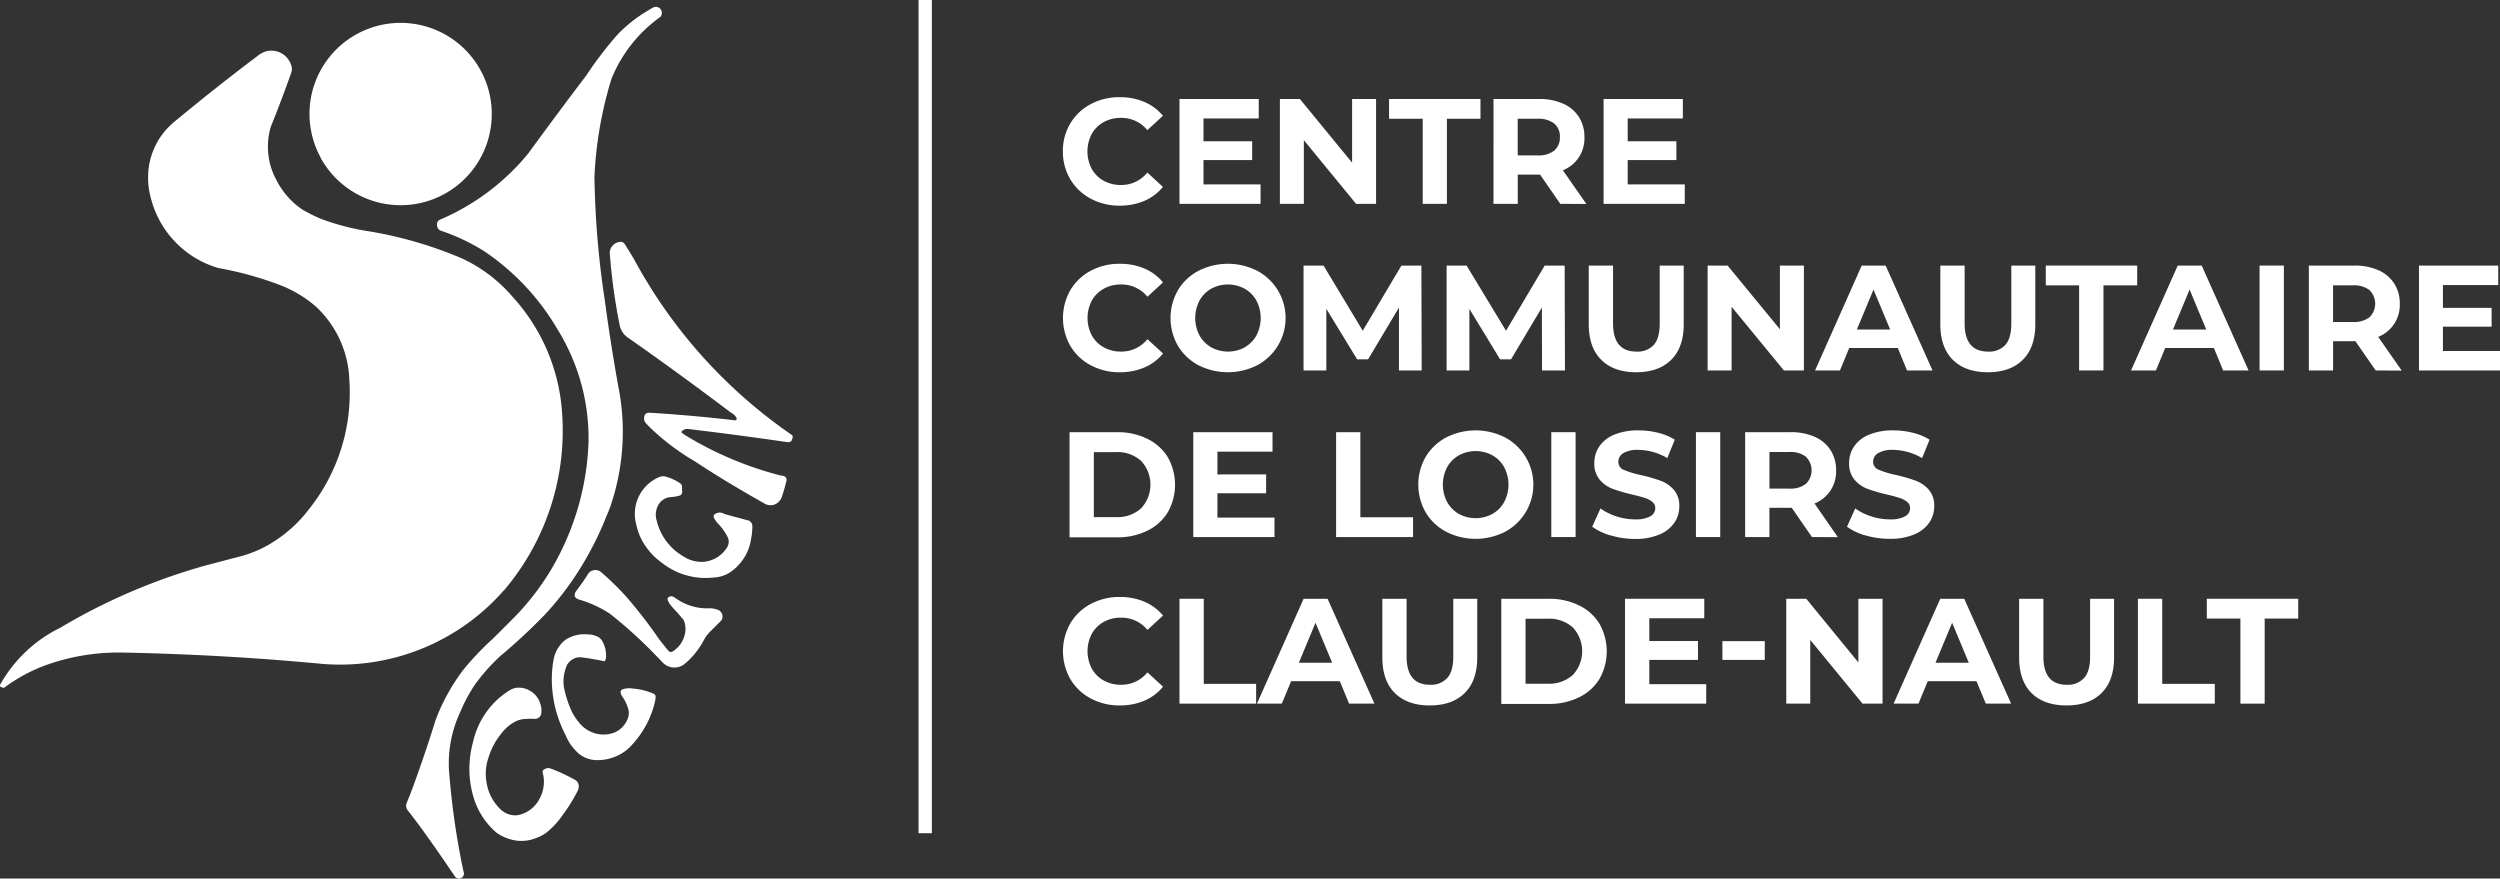 <svg xmlns="http://www.w3.org/2000/svg" viewBox="0 0 750.32 263.67"><rect x="0" y="0" width="750.32" height="263.67" fill="#333333" stroke="none"/><defs><style>.cls-1{fill:#fff;}</style></defs><title>Fichier 2</title><g id="Calque_2" data-name="Calque 2"><g id="Layer_1" data-name="Layer 1"><path class="cls-1" d="M151.29,177.15a74,74,0,0,0,17.35-54,57.15,57.15,0,0,0-14.8-34.07,45,45,0,0,0-15.23-11.54,122.17,122.17,0,0,0-27.45-8.05l-.85-.13a73.5,73.5,0,0,1-13.76-3.59,44.15,44.15,0,0,1-6-3,23.8,23.8,0,0,1-7.68-8.89,21,21,0,0,1-1.62-15.75q3.21-8,6.08-16.06a3.71,3.71,0,0,0,.17-2.21l-.09-.24a6.24,6.24,0,0,0-7.86-4.12,8.19,8.19,0,0,0-2.34,1.36Q64.38,26.53,52,36.82a21.54,21.54,0,0,0-7.55,16.62,22.4,22.4,0,0,0,.83,6,29.37,29.37,0,0,0,20.25,21l.82.16A100.51,100.51,0,0,1,84,85.54a36.34,36.34,0,0,1,10.85,6.51,31.53,31.53,0,0,1,10,22.08,56,56,0,0,1-12.12,38.7A40.74,40.74,0,0,1,82,162.66a35,35,0,0,1-10.65,4.52l-9.58,2.52a179.77,179.77,0,0,0-43.71,18.72A41.57,41.57,0,0,0,0,205.58a.47.47,0,0,0,.07.48,2,2,0,0,0,.53.25l.3.08a.65.65,0,0,0,.54-.12,48.91,48.91,0,0,1,12.1-6.56,64.75,64.75,0,0,1,23.72-3.85q30,.6,59.82,3.42a65.36,65.36,0,0,0,54.17-22.13"/><path class="cls-1" d="M135.78,261.9c.26.37.5.75.73,1.13a1.51,1.51,0,0,0,1.06.63,1.53,1.53,0,0,0,1.49-.77,1.58,1.58,0,0,0,.13-1.13c-.15-.53-.28-1.07-.38-1.61a232.54,232.54,0,0,1-4.06-29A36.16,36.16,0,0,1,138,214a50.62,50.62,0,0,1,4.3-8.18,55.91,55.91,0,0,1,7.95-9,172.76,172.76,0,0,0,13.5-12.59,90.38,90.38,0,0,0,12-16.35,97.94,97.94,0,0,0,6.13-12.62l1.09-2.65a69,69,0,0,0,2.63-36.47q-2.34-13-4.08-26a269.47,269.47,0,0,1-3.11-37.09,117.77,117.77,0,0,1,5.1-29.37,42.3,42.3,0,0,1,14.4-18.4,1.35,1.35,0,0,0,.46-.46,1.82,1.82,0,0,0-.69-2.56,1.81,1.81,0,0,0-1.68,0c-1.23.71-2.45,1.46-3.65,2.24a43.15,43.15,0,0,0-6.9,5.75A111.92,111.92,0,0,0,176,22.59q-8.86,11.67-17.49,23.51a69.42,69.42,0,0,1-26.32,19.77,1.64,1.64,0,0,0-.54.32,1.17,1.17,0,0,0-.4.58,2.12,2.12,0,0,0,.36,2,1.7,1.7,0,0,0,.79.5,60.57,60.57,0,0,1,12.84,6.07,72.22,72.22,0,0,1,22.14,23.6,62,62,0,0,1,9.25,33.89,80.43,80.43,0,0,1-12.13,39.6,77.4,77.4,0,0,1-11.21,13.91l-5.25,5.25a85.59,85.59,0,0,0-8.87,9.29,59.15,59.15,0,0,0-8.52,15.47q-2.69,8.7-5.78,17.27-1.34,3.8-2.86,7.51a2.18,2.18,0,0,0,.35,2.06q2.73,3.45,5.28,7.05,4.15,5.76,8.1,11.66"/><path class="cls-1" d="M234.69,142.81a104.77,104.77,0,0,1-29-12.17l-.35-.24a4,4,0,0,1-.66-.48.41.41,0,0,1-.11-.3.42.42,0,0,1,.14-.28,2.49,2.49,0,0,1,.5-.35,2.35,2.35,0,0,1,.94-.25,5.29,5.29,0,0,1,.8.06q14.36,1.72,28.66,3.8l.74.11a1.49,1.49,0,0,0,.88-.15,1.1,1.1,0,0,0,.42-.46c.08-.21.15-.43.21-.64a1.61,1.61,0,0,0,.07-.37.87.87,0,0,0-.41-.64,150.8,150.8,0,0,1-47.24-52.68l-2.63-4.32a2.28,2.28,0,0,0-.39-.48,1.63,1.63,0,0,0-.77-.37.94.94,0,0,0-.44,0,3.42,3.42,0,0,0-3,2.74,3.69,3.69,0,0,0,0,1.1A172.34,172.34,0,0,0,186,97.65a6,6,0,0,0,2.34,3.62c.67.45,1.34.9,2,1.38q14.5,10.2,28.66,20.92l.77.51a3.69,3.69,0,0,1,.66.52,3.25,3.25,0,0,1,.5.61,1.11,1.11,0,0,1,.16.39.5.5,0,0,1-.07.36.52.52,0,0,1-.36.19l-.63-.06q-12.36-1.44-24.77-2.2a6.54,6.54,0,0,0-.77,0,1.74,1.74,0,0,0-.63.25.75.75,0,0,0-.32.4,2.25,2.25,0,0,0-.21,1.33,2.07,2.07,0,0,0,.4,1c.5.57,1,1.1,1.56,1.62a69.9,69.9,0,0,0,13.3,10q6.25,4.13,12.72,7.93,4.15,2.47,8.37,4.83a3.47,3.47,0,0,0,3.18,0,4.08,4.08,0,0,0,1.68-1.83,45.92,45.92,0,0,0,1.46-5l.07-.3a1.14,1.14,0,0,0-.65-1.17l-.75-.25"/><path class="cls-1" d="M217.94,154.44l-1.17-.49a2.42,2.42,0,0,0-1.25-.06,2.37,2.37,0,0,0-1.2.63,1,1,0,0,0,0,1,8.81,8.81,0,0,0,1.64,2.11,16.25,16.25,0,0,1,2.57,3.88,3.26,3.26,0,0,1-.22,2.63,9.3,9.3,0,0,1-6.54,4.41l-.41.05a10,10,0,0,1-6.46-1.74,16.84,16.84,0,0,1-7.79-10.57,5.94,5.94,0,0,1,1-5.51A4.78,4.78,0,0,1,199,150a4.28,4.28,0,0,1,2.29-.8,13,13,0,0,0,2.71-.47,1.11,1.11,0,0,0,.71-.76,2.48,2.48,0,0,0,0-.77L204.7,146a1.53,1.53,0,0,0-.21-.6,1.09,1.09,0,0,0-.38-.36c-.24-.16-.48-.32-.73-.47a14.69,14.69,0,0,0-3.65-1.55,3,3,0,0,0-2,.21A12,12,0,0,0,191,157.56a17.63,17.63,0,0,0,1.75,4.75,20.23,20.23,0,0,0,6.12,6.76,21,21,0,0,0,11.18,4.32,21.5,21.5,0,0,0,4.09-.06,9.78,9.78,0,0,0,5.6-2,14.91,14.91,0,0,0,5.09-7.07,22.68,22.68,0,0,0,.67-2.91,21.81,21.81,0,0,0,.31-3.32,1.9,1.9,0,0,0-1.05-1.78l-6.85-1.84"/><path class="cls-1" d="M204.36,180.54c-.54-.31-1.07-.64-1.59-1a4.89,4.89,0,0,0-.72-.46,1.49,1.49,0,0,0-.78-.09,1.23,1.23,0,0,0-.79.4.64.64,0,0,0-.09.6,4.35,4.35,0,0,0,.48,1.08l.26.36c.36.44.73.88,1.1,1.31,1,1,1.88,2.08,2.78,3.14a1.81,1.81,0,0,1,.33.57,6.86,6.86,0,0,1,.06,4.43,8,8,0,0,1-3.52,4.63,1,1,0,0,1-1.09,0l-.25-.28q-1.41-1.69-2.76-3.44a141.66,141.66,0,0,0-9.69-12.55,81.32,81.32,0,0,0-7.8-7.62,2.63,2.63,0,0,0-1.5-.53,3,3,0,0,0-.73.07,2.54,2.54,0,0,0-1.55,1.07c-.46.75-.94,1.49-1.44,2.21-.77,1.1-1.56,2.19-2.36,3.27a2.23,2.23,0,0,0-.22,1.19,1.24,1.24,0,0,0,.44.61l.22.15a2.76,2.76,0,0,0,1,.38,34.33,34.33,0,0,1,8.89,4.15,136.14,136.14,0,0,1,14.26,13l1.22,1.24a5.08,5.08,0,0,0,3,1.83,4.87,4.87,0,0,0,3.49-.66,16.09,16.09,0,0,0,1.93-1.66,23.89,23.89,0,0,0,4.4-6,10.53,10.53,0,0,1,1.78-2.36l3.2-3.19a1.74,1.74,0,0,0,.4-.62,2.18,2.18,0,0,0-.09-1.68,2.15,2.15,0,0,0-1-1,7.36,7.36,0,0,0-2.5-.53,16.22,16.22,0,0,1-8.73-2"/><path class="cls-1" d="M189.58,206.61a6.09,6.09,0,0,0-2.17.12,4.75,4.75,0,0,0-.64.2.93.93,0,0,0-.5,1,3.31,3.31,0,0,0,.51,1.13,11.25,11.25,0,0,1,1.63,3.27,4.34,4.34,0,0,1,.27,2.31,5.88,5.88,0,0,1-1.05,2.51c-.08.13-.17.25-.25.36a6.86,6.86,0,0,1-3.27,2.45,9.09,9.09,0,0,1-4.68.33,9.56,9.56,0,0,1-5.89-3.75,15.2,15.2,0,0,1-2.25-3.7,33.81,33.81,0,0,1-2-6.35,11.81,11.81,0,0,1,.75-6.57c.06-.15.12-.3.19-.45a4.86,4.86,0,0,1,2.85-2.11,4.66,4.66,0,0,1,1.05-.09c1.14.11,2.28.26,3.41.46s2.45.43,3.67.7a.42.42,0,0,0,.43-.21,2.25,2.25,0,0,0,.23-.75,8.68,8.68,0,0,0-1-4.85,3.38,3.38,0,0,0-2-1.74,5.88,5.88,0,0,0-2.22-.46,12.85,12.85,0,0,0-1.64-.06,10.25,10.25,0,0,0-4.71,1.31,7.58,7.58,0,0,0-.93.63,9.79,9.79,0,0,0-3.17,5.41,32.81,32.81,0,0,0-.38,9.84,35,35,0,0,0,1.67,7.76,37.11,37.11,0,0,0,2.3,5.4,14,14,0,0,0,2.85,4.42,8.61,8.61,0,0,0,6.3,3,14,14,0,0,0,5.29-.88,13.2,13.2,0,0,0,5.45-3.71,28.36,28.36,0,0,0,7-13.44,8.61,8.61,0,0,0,.09-1,.93.93,0,0,0-.67-.91c-.21-.1-.42-.19-.64-.27a18.29,18.29,0,0,0-4.43-1.15c-.45-.06-.91-.1-1.37-.12"/><path class="cls-1" d="M166.14,231a6.07,6.07,0,0,0-1.3-.45,1.56,1.56,0,0,0-.57,0,2.43,2.43,0,0,0-1.24.59.73.73,0,0,0-.19.47,2.08,2.08,0,0,0,.11.54,10.64,10.64,0,0,1-1.16,7.84,9.32,9.32,0,0,1-6.56,4.7,6.47,6.47,0,0,1-5.33-2.11,14,14,0,0,1-3.79-7.27,15.08,15.08,0,0,1,.6-8.23,20.76,20.76,0,0,1,3.81-7,12.46,12.46,0,0,1,3.77-3.31,7.33,7.33,0,0,1,3.62-1,15.17,15.17,0,0,1,2.61,0,2.19,2.19,0,0,0,.91-.23,1.79,1.79,0,0,0,1-1.32,4.62,4.62,0,0,0,.08-1.11,7.28,7.28,0,0,0-1.88-4.58,6.42,6.42,0,0,0-1-.84,6.62,6.62,0,0,0-4.69-1.26,5.85,5.85,0,0,0-1.91.7,25.43,25.43,0,0,0-2.27,1.57,24.58,24.58,0,0,0-8.75,13.82q-.22.8-.39,1.59a30.09,30.09,0,0,0,.51,15.22A22.43,22.43,0,0,0,149,249.9a13.28,13.28,0,0,0,3.81,1.88,11.57,11.57,0,0,0,7.89-.19,13,13,0,0,0,3.37-1.75,25.3,25.3,0,0,0,5-5.51,48.54,48.54,0,0,0,4.1-6.58,3.57,3.57,0,0,0,.53-1.68,2.22,2.22,0,0,0-.56-1.59,4.75,4.75,0,0,0-1.1-.72,59.13,59.13,0,0,0-5.92-2.79"/><path class="cls-1" d="M96.19,47.28A27.36,27.36,0,1,0,94,26.46a27.34,27.34,0,0,0,2.24,20.82"/><rect class="cls-1" x="275.68" width="4" height="250.07"/><path class="cls-1" d="M327.37,59.63a15.6,15.6,0,0,1-6.12-5.8A16,16,0,0,1,319,45.45a16,16,0,0,1,2.22-8.39,15.6,15.6,0,0,1,6.12-5.8,18.18,18.18,0,0,1,8.74-2.09,18.36,18.36,0,0,1,7.4,1.44,14.84,14.84,0,0,1,5.55,4.14l-4.68,4.31a10,10,0,0,0-7.91-3.68,10.4,10.4,0,0,0-5.21,1.28,9.1,9.1,0,0,0-3.58,3.57,11.26,11.26,0,0,0,0,10.43,9.2,9.2,0,0,0,3.58,3.58,10.5,10.5,0,0,0,5.21,1.28,10,10,0,0,0,7.91-3.73l4.68,4.31a14.62,14.62,0,0,1-5.57,4.18,18.53,18.53,0,0,1-7.42,1.44A18.11,18.11,0,0,1,327.37,59.63Z"/><path class="cls-1" d="M378.33,55.34v5.84H354V29.71h23.78v5.84H361.2v6.84h14.61v5.66H361.2v7.29Z"/><path class="cls-1" d="M413,29.71V61.18h-6L391.32,42.07V61.18h-7.19V29.71h6L405.8,48.82V29.71Z"/><path class="cls-1" d="M427,35.64H416.9V29.71h27.43v5.93H434.26V61.18H427Z"/><path class="cls-1" d="M468.29,61.18l-6.07-8.77h-6.7v8.77h-7.28V29.71h13.62a17.45,17.45,0,0,1,7.26,1.39,10.78,10.78,0,0,1,4.75,4,11,11,0,0,1,1.66,6.07,10.27,10.27,0,0,1-6.47,9.94l7.05,10.11Zm-1.84-24.12a7.67,7.67,0,0,0-5-1.42h-5.94v11h5.94a7.56,7.56,0,0,0,5-1.43,5,5,0,0,0,1.71-4A5,5,0,0,0,466.45,37.06Z"/><path class="cls-1" d="M505.65,55.34v5.84H481.28V29.71h23.79v5.84H488.52v6.84h14.61v5.66H488.52v7.29Z"/><path class="cls-1" d="M327.37,109.63a15.6,15.6,0,0,1-6.12-5.8,16.95,16.95,0,0,1,0-16.77,15.6,15.6,0,0,1,6.12-5.8,18.18,18.18,0,0,1,8.74-2.09,18.36,18.36,0,0,1,7.4,1.44,14.84,14.84,0,0,1,5.55,4.14l-4.68,4.31a10,10,0,0,0-7.91-3.68,10.4,10.4,0,0,0-5.21,1.28,9.1,9.1,0,0,0-3.58,3.57,11.26,11.26,0,0,0,0,10.43,9.2,9.2,0,0,0,3.58,3.58,10.5,10.5,0,0,0,5.21,1.28,10,10,0,0,0,7.91-3.73l4.68,4.31a14.62,14.62,0,0,1-5.57,4.18,18.53,18.53,0,0,1-7.42,1.44A18.11,18.11,0,0,1,327.37,109.63Z"/><path class="cls-1" d="M359.69,109.61a15.77,15.77,0,0,1-6.16-5.82,16.78,16.78,0,0,1,0-16.68,15.72,15.72,0,0,1,6.16-5.83,19.51,19.51,0,0,1,17.65,0,16.05,16.05,0,0,1,0,28.33,19.51,19.51,0,0,1-17.65,0Zm13.87-5.37a9.2,9.2,0,0,0,3.53-3.58,11.26,11.26,0,0,0,0-10.43,9.11,9.11,0,0,0-3.53-3.57,10.54,10.54,0,0,0-10.07,0A9.18,9.18,0,0,0,360,90.23a11.26,11.26,0,0,0,0,10.43,9.27,9.27,0,0,0,3.53,3.58,10.54,10.54,0,0,0,10.07,0Z"/><path class="cls-1" d="M419.87,111.18l0-18.88-9.27,15.55h-3.28L398.07,92.7v18.48h-6.84V79.71h6L409,99.27l11.6-19.56h6l.09,31.47Z"/><path class="cls-1" d="M462.81,111.18l-.05-18.88-9.26,15.55h-3.28L441,92.7v18.48h-6.83V79.71h6L452,99.27l11.6-19.56h6l.09,31.47Z"/><path class="cls-1" d="M480.59,108q-3.76-3.73-3.76-10.66V79.71h7.29V97.06q0,8.46,7,8.46a6.56,6.56,0,0,0,5.22-2q1.78-2,1.79-6.41V79.71h7.2V97.33q0,6.93-3.76,10.66t-10.5,3.73Q484.35,111.72,480.59,108Z"/><path class="cls-1" d="M541.4,79.71v31.47h-6l-15.7-19.11v19.11h-7.19V79.71h6L534.2,98.82V79.71Z"/><path class="cls-1" d="M569.58,104.44H555l-2.78,6.74h-7.47l14-31.47h7.19L580,111.18h-7.65Zm-2.29-5.53-5-12-5,12Z"/><path class="cls-1" d="M586.11,108q-3.76-3.73-3.76-10.66V79.71h7.29V97.06q0,8.46,7,8.46a6.53,6.53,0,0,0,5.21-2q1.8-2,1.8-6.41V79.71h7.2V97.33q0,6.93-3.76,10.66t-10.5,3.73Q589.87,111.72,586.11,108Z"/><path class="cls-1" d="M624,85.64H614V79.71h27.43v5.93H631.31v25.54H624Z"/><path class="cls-1" d="M664.45,104.44H649.84l-2.79,6.74h-7.46l14-31.47h7.2l14.07,31.47h-7.64Zm-2.29-5.53-5-12-5,12Z"/><path class="cls-1" d="M678.16,79.71h7.29v31.47h-7.29Z"/><path class="cls-1" d="M713,111.18l-6.07-8.77h-6.7v8.77h-7.28V79.71h13.62a17.45,17.45,0,0,1,7.26,1.39,10.75,10.75,0,0,1,4.74,4,10.89,10.89,0,0,1,1.67,6.07,10.26,10.26,0,0,1-6.48,9.94l7.06,10.11Zm-1.84-24.12a7.69,7.69,0,0,0-5-1.42h-5.94v11h5.94a7.57,7.57,0,0,0,5-1.43,5.7,5.7,0,0,0,0-8.12Z"/><path class="cls-1" d="M750.32,105.34v5.84H726V79.71h23.79v5.84H733.19v6.84H747.8v5.66H733.19v7.29Z"/><path class="cls-1" d="M321,129.71h14.3a20,20,0,0,1,9.06,2,14.72,14.72,0,0,1,6.12,5.5,16.8,16.8,0,0,1,0,16.55,14.74,14.74,0,0,1-6.12,5.51,20.13,20.13,0,0,1-9.06,2H321Zm13.94,25.49a10.54,10.54,0,0,0,7.53-2.63,10.44,10.44,0,0,0,0-14.25,10.58,10.58,0,0,0-7.53-2.63h-6.65V155.2Z"/><path class="cls-1" d="M382.51,155.34v5.84H358.14V129.71h23.78v5.85H365.38v6.83H380v5.66H365.38v7.29Z"/><path class="cls-1" d="M401,129.71h7.28v25.54H424.1v5.93H401Z"/><path class="cls-1" d="M434.05,159.61a15.77,15.77,0,0,1-6.16-5.82,16.78,16.78,0,0,1,0-16.68,15.72,15.72,0,0,1,6.16-5.83,19.51,19.51,0,0,1,17.65,0,16.05,16.05,0,0,1,0,28.33,19.51,19.51,0,0,1-17.65,0Zm13.87-5.37a9.2,9.2,0,0,0,3.53-3.58,11.19,11.19,0,0,0,0-10.43,9.11,9.11,0,0,0-3.53-3.57,10.54,10.54,0,0,0-10.07,0,9.18,9.18,0,0,0-3.53,3.57,11.26,11.26,0,0,0,0,10.43,9.27,9.27,0,0,0,3.53,3.58,10.54,10.54,0,0,0,10.07,0Z"/><path class="cls-1" d="M465.59,129.71h7.29v31.47h-7.29Z"/><path class="cls-1" d="M483.46,160.71a16.81,16.81,0,0,1-5.59-2.63l2.47-5.48a17,17,0,0,0,4.81,2.38,18.09,18.09,0,0,0,5.58.9,9,9,0,0,0,4.58-.92,2.8,2.8,0,0,0,1.48-2.45,2.35,2.35,0,0,0-.87-1.87,6.66,6.66,0,0,0-2.25-1.19c-.91-.3-2.15-.63-3.71-1a51.2,51.2,0,0,1-5.89-1.71,9.51,9.51,0,0,1-3.93-2.74,7.39,7.39,0,0,1-1.64-5,8.77,8.77,0,0,1,1.48-5,10,10,0,0,1,4.47-3.53,18.45,18.45,0,0,1,7.31-1.3,24.17,24.17,0,0,1,5.89.72,17.24,17.24,0,0,1,5,2.07l-2.24,5.53a17.56,17.56,0,0,0-8.73-2.47,8.25,8.25,0,0,0-4.51,1,3,3,0,0,0-1.46,2.61,2.56,2.56,0,0,0,1.68,2.41,26.73,26.73,0,0,0,5.15,1.55,51.2,51.2,0,0,1,5.89,1.71,9.7,9.7,0,0,1,3.93,2.7,7.18,7.18,0,0,1,1.64,5,8.64,8.64,0,0,1-1.5,4.92,10.18,10.18,0,0,1-4.52,3.53,18.41,18.41,0,0,1-7.33,1.3A26,26,0,0,1,483.46,160.71Z"/><path class="cls-1" d="M509,129.71h7.29v31.47H509Z"/><path class="cls-1" d="M543.82,161.18l-6.07-8.77h-6.7v8.77h-7.28V129.71h13.62a17.45,17.45,0,0,1,7.26,1.39,10.78,10.78,0,0,1,4.75,4,11,11,0,0,1,1.66,6.07,10.27,10.27,0,0,1-6.47,9.94l7,10.11ZM542,137.06a7.67,7.67,0,0,0-5-1.41h-5.94v11H537a7.56,7.56,0,0,0,5-1.43,5.67,5.67,0,0,0,0-8.12Z"/><path class="cls-1" d="M559.94,160.71a16.87,16.87,0,0,1-5.6-2.63l2.47-5.48a17.15,17.15,0,0,0,4.81,2.38,18.09,18.09,0,0,0,5.58.9,9,9,0,0,0,4.59-.92,2.8,2.8,0,0,0,1.48-2.45,2.33,2.33,0,0,0-.88-1.87,6.51,6.51,0,0,0-2.24-1.19c-.92-.3-2.16-.63-3.71-1a50.61,50.61,0,0,1-5.89-1.71,9.61,9.61,0,0,1-3.94-2.74,7.44,7.44,0,0,1-1.64-5,8.84,8.84,0,0,1,1.48-5,10,10,0,0,1,4.48-3.53,18.4,18.4,0,0,1,7.3-1.3,24.11,24.11,0,0,1,5.89.72,17.41,17.41,0,0,1,5,2.07l-2.25,5.53a17.52,17.52,0,0,0-8.72-2.47,8.26,8.26,0,0,0-4.52,1,3,3,0,0,0-1.46,2.61A2.56,2.56,0,0,0,563.9,141a26.82,26.82,0,0,0,5.14,1.55,51.2,51.2,0,0,1,5.89,1.71,9.8,9.8,0,0,1,3.94,2.7,7.23,7.23,0,0,1,1.64,5,8.58,8.58,0,0,1-1.51,4.92,10.12,10.12,0,0,1-4.52,3.53,18.36,18.36,0,0,1-7.32,1.3A25.91,25.91,0,0,1,559.94,160.71Z"/><path class="cls-1" d="M327.37,209.63a15.6,15.6,0,0,1-6.12-5.8,16.95,16.95,0,0,1,0-16.77,15.6,15.6,0,0,1,6.12-5.8,18.18,18.18,0,0,1,8.74-2.09,18.36,18.36,0,0,1,7.4,1.44,14.84,14.84,0,0,1,5.55,4.14l-4.68,4.31a10,10,0,0,0-7.91-3.68,10.4,10.4,0,0,0-5.21,1.28,9.1,9.1,0,0,0-3.58,3.57,11.26,11.26,0,0,0,0,10.43,9.2,9.2,0,0,0,3.58,3.58,10.5,10.5,0,0,0,5.21,1.28,10,10,0,0,0,7.91-3.73l4.68,4.31a14.62,14.62,0,0,1-5.57,4.18,18.53,18.53,0,0,1-7.42,1.44A18.11,18.11,0,0,1,327.37,209.63Z"/><path class="cls-1" d="M354,179.71h7.28v25.54H377v5.93H354Z"/><path class="cls-1" d="M402.11,204.44H387.5l-2.79,6.74h-7.46l14-31.47h7.19l14.07,31.47H404.9Zm-2.29-5.53-5-12-5,12Z"/><path class="cls-1" d="M418.63,208q-3.75-3.74-3.75-10.66V179.71h7.28v17.35q0,8.46,7,8.46a6.56,6.56,0,0,0,5.21-2.05q1.8-2,1.8-6.41V179.71h7.19v17.62q0,6.93-3.75,10.66t-10.5,3.73C424.63,211.72,421.14,210.48,418.63,208Z"/><path class="cls-1" d="M450.58,179.71h14.29a20,20,0,0,1,9.06,2,14.66,14.66,0,0,1,6.12,5.5,16.8,16.8,0,0,1,0,16.55,14.68,14.68,0,0,1-6.12,5.51,20.13,20.13,0,0,1-9.06,2H450.58Zm13.93,25.49a10.58,10.58,0,0,0,7.54-2.63,10.44,10.44,0,0,0,0-14.25,10.62,10.62,0,0,0-7.54-2.63h-6.65V205.2Z"/><path class="cls-1" d="M512.08,205.34v5.84H487.71V179.71H511.5v5.85H495v6.83h14.61v5.66H495v7.29Z"/><path class="cls-1" d="M516.94,192.43h12.72v5.62H516.94Z"/><path class="cls-1" d="M565,179.71v31.47h-6l-15.69-19.11v19.11h-7.2V179.71h6l15.64,19.11V179.71Z"/><path class="cls-1" d="M593.19,204.44H578.57l-2.78,6.74h-7.47l14-31.47h7.2l14.07,31.47H596Zm-2.3-5.53-5-12-5,12Z"/><path class="cls-1" d="M609.71,208Q606,204.26,606,197.33V179.71h7.28v17.35q0,8.46,7,8.46a6.56,6.56,0,0,0,5.22-2.05q1.8-2,1.8-6.41V179.71h7.19v17.62q0,6.93-3.75,10.66t-10.5,3.73Q613.46,211.72,609.71,208Z"/><path class="cls-1" d="M641.65,179.71h7.29v25.54h15.78v5.93H641.65Z"/><path class="cls-1" d="M672.41,185.65H662.33v-5.94h27.43v5.94H679.69v25.53h-7.28Z"/></g></g></svg>